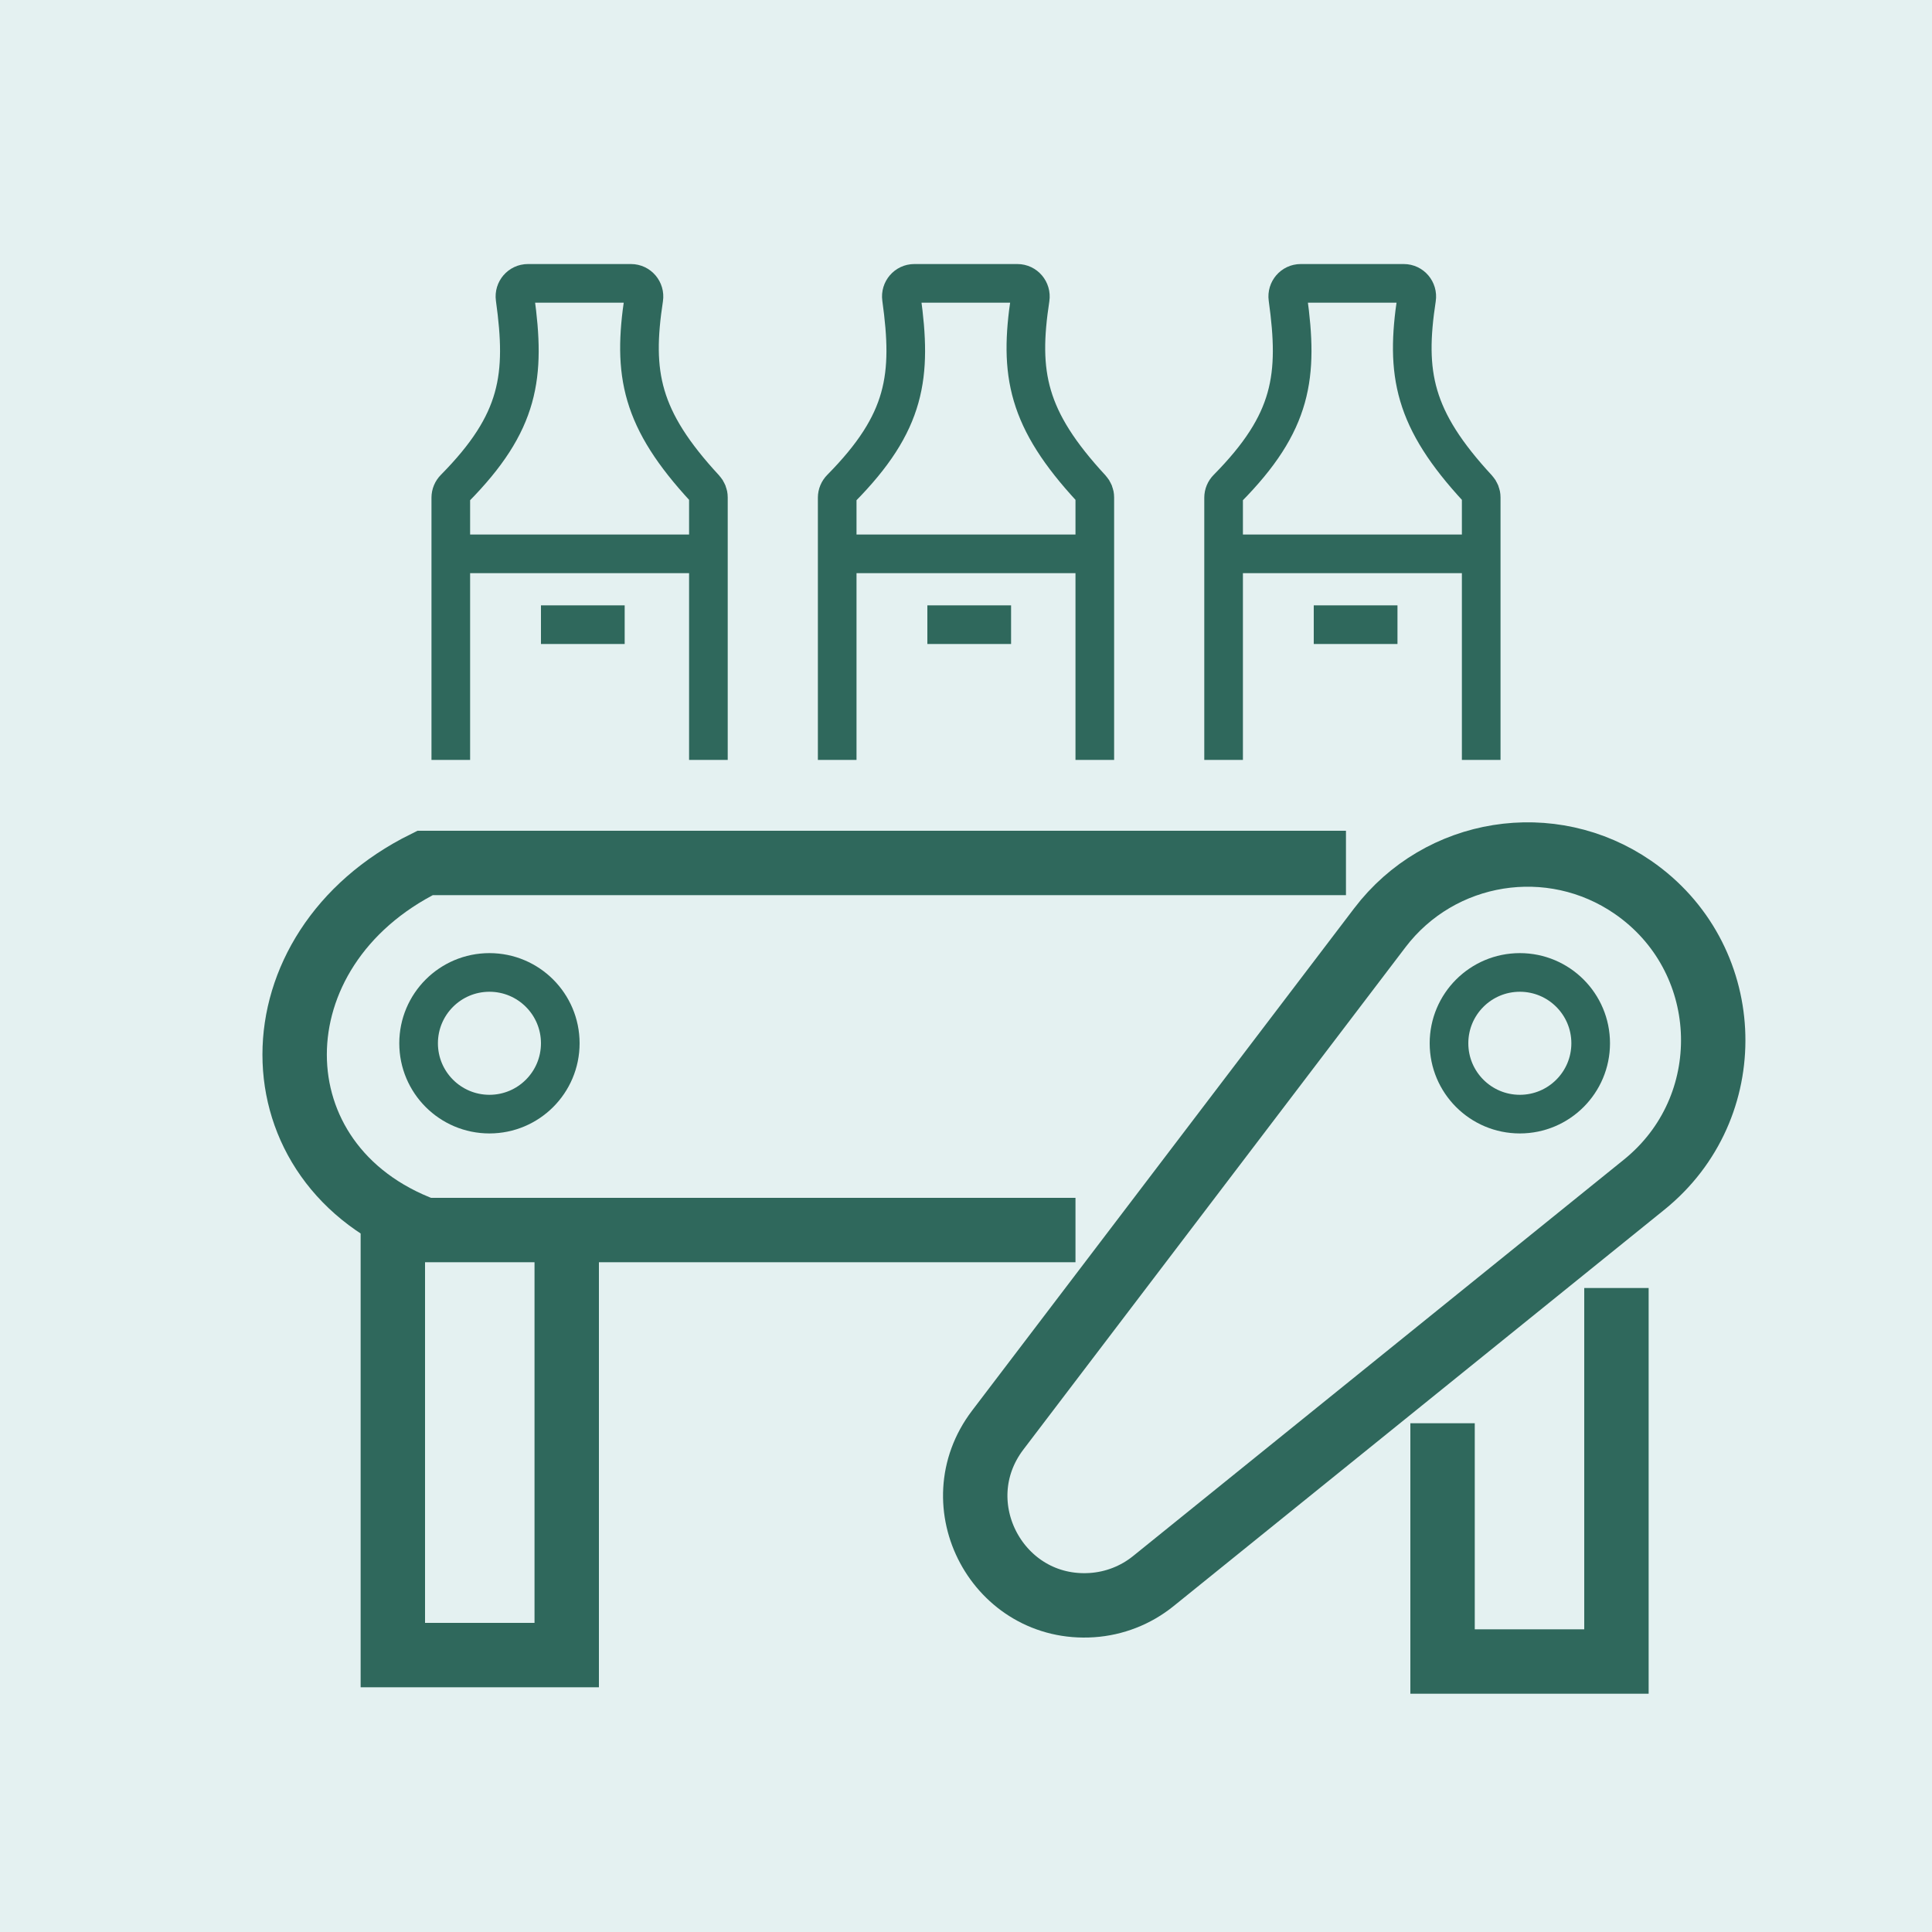 <svg width="150" height="150" viewBox="0 0 150 150" fill="none" xmlns="http://www.w3.org/2000/svg">
<rect width="150" height="150" fill="#E4F1F1"/>
<path d="M30.5 94V128.5H44V94" stroke="#2F685C" stroke-width="5"/>
<path d="M112 110.5V129H125.5V100" stroke="#2F685C" stroke-width="5"/>
<path d="M107.129 72.032C111.789 65.907 120.44 64.523 126.778 68.889C134.588 74.27 135.137 85.558 128.003 91.683L127.658 91.971L89.543 122.756C88.185 123.853 86.521 124.504 84.779 124.62C77.518 125.104 73.061 116.818 77.467 111.027L107.129 72.032Z" stroke="#2F685C" stroke-width="5"/>
<circle cx="38" cy="81" r="5.5" stroke="#2F685C" stroke-width="3"/>
<circle cx="118" cy="81" r="5.5" stroke="#2F685C" stroke-width="3"/>
<path d="M104.5 67H32.999C19.503 73.68 19.5 90.5 32.999 95.5H83.5" stroke="#2F685C" stroke-width="5"/>
<path d="M35 43H54.5M42 48.5H48.5M35 59V38.636C35 38.369 35.11 38.111 35.297 37.922C40.368 32.783 40.828 29.205 39.99 23.155C39.906 22.548 40.374 22 40.987 22H48.989C49.61 22 50.08 22.561 49.986 23.175C49.094 29.019 49.741 32.533 54.727 37.926C54.9 38.114 55 38.361 55 38.616V59" stroke="#2F685C" stroke-width="3"/>
<path d="M65 43H84.5M72 48.5H78.5M65 59V38.636C65 38.369 65.11 38.111 65.297 37.922C70.368 32.783 70.828 29.205 69.99 23.155C69.906 22.548 70.374 22 70.987 22H78.989C79.61 22 80.08 22.561 79.986 23.175C79.094 29.019 79.741 32.533 84.727 37.926C84.9 38.114 85 38.361 85 38.616V59" stroke="#2F685C" stroke-width="3"/>
<path d="M95 43H114.5M102 48.5H108.5M95 59V38.636C95 38.369 95.11 38.111 95.297 37.922C100.368 32.783 100.828 29.205 99.99 23.155C99.906 22.548 100.374 22 100.987 22H108.989C109.61 22 110.08 22.561 109.986 23.175C109.094 29.019 109.741 32.533 114.727 37.926C114.9 38.114 115 38.361 115 38.616V59" stroke="#2F685C" stroke-width="3"/>
</svg>
